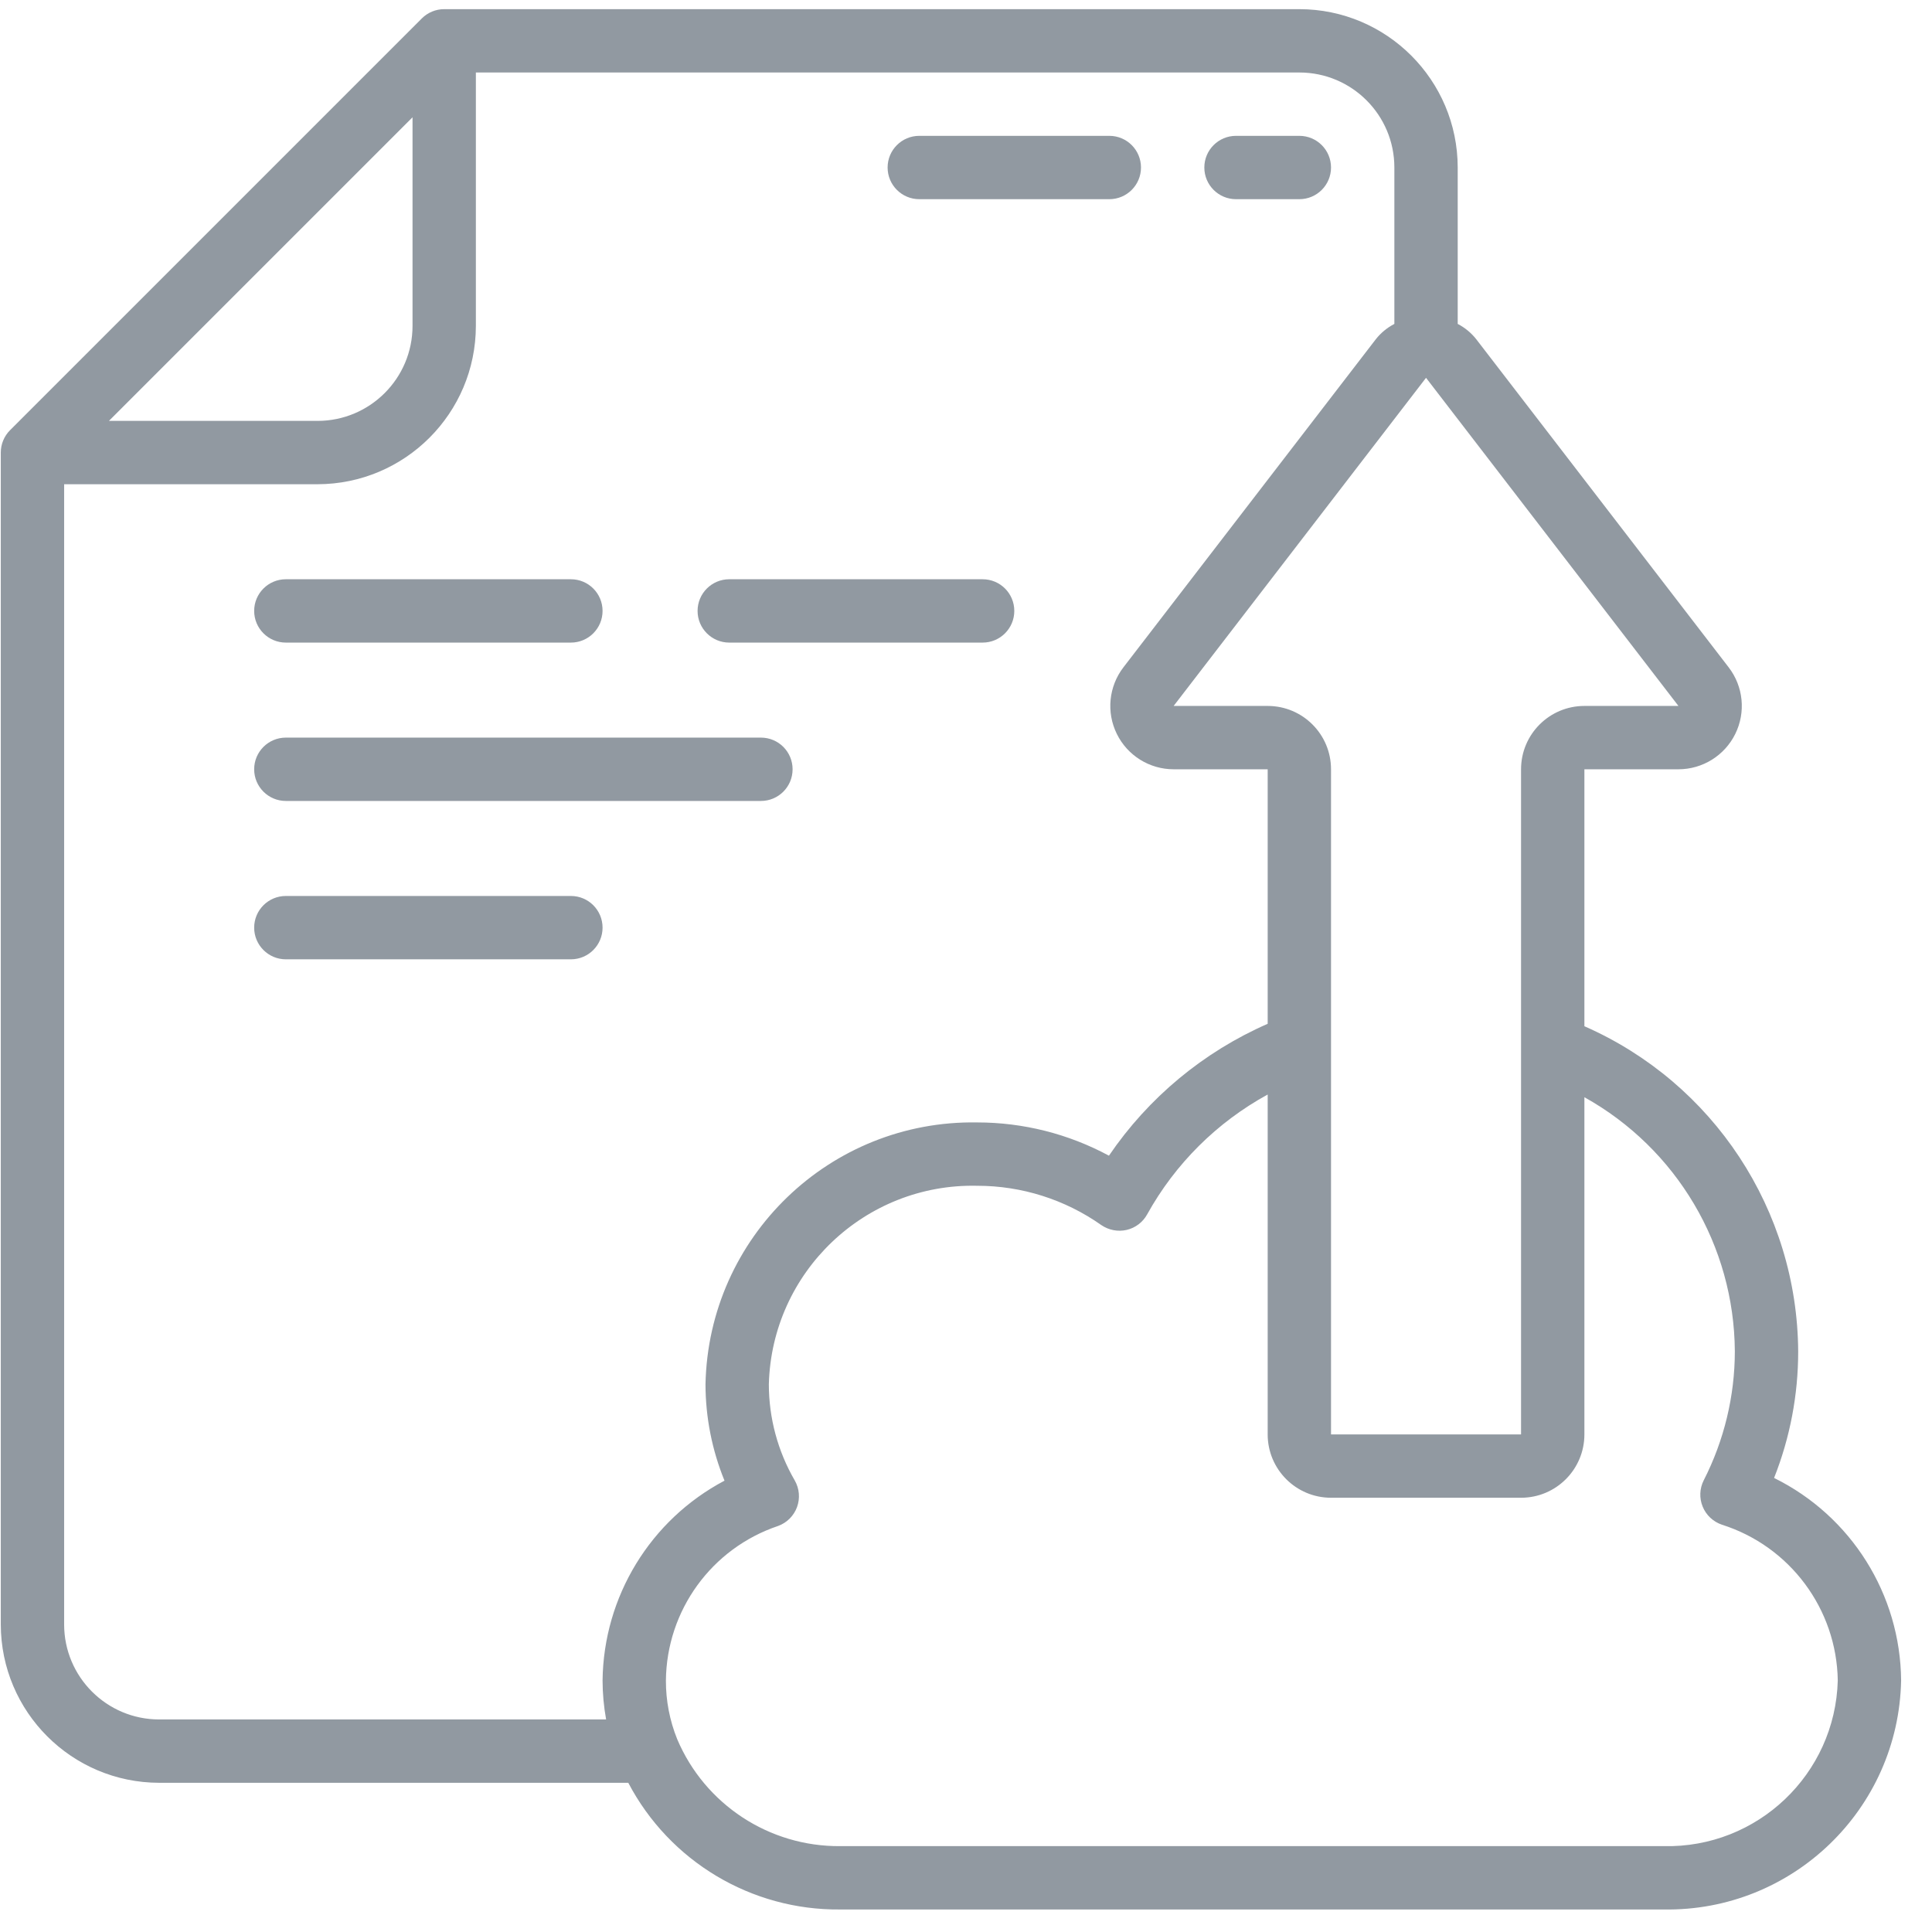 <svg width="61" height="61" viewBox="0 0 61 61" fill="none" xmlns="http://www.w3.org/2000/svg">
    <path
        d="M29.025 6.289H35.025C35.578 6.289 36.025 5.841 36.025 5.289C36.025 4.736 35.578 4.289 35.025 4.289H29.025C28.473 4.289 28.025 4.736 28.025 5.289C28.025 5.841 28.473 6.289 29.025 6.289Z"
        fill="#9199A1"/>
    <path
        d="M39.025 6.289H41.025C41.578 6.289 42.025 5.841 42.025 5.289C42.025 4.736 41.578 4.289 41.025 4.289H39.025C38.473 4.289 38.025 4.736 38.025 5.289C38.025 5.841 38.473 6.289 39.025 6.289Z"
        fill="#9199A1"/>
    <path
        d="M9.025 20.289H18.025C18.578 20.289 19.025 19.841 19.025 19.289C19.025 18.736 18.578 18.289 18.025 18.289H9.025C8.473 18.289 8.025 18.736 8.025 19.289C8.025 19.841 8.473 20.289 9.025 20.289Z"
        fill="#9199A1"/>
    <path
        d="M23.025 20.289H31.025C31.578 20.289 32.025 19.841 32.025 19.289C32.025 18.736 31.578 18.289 31.025 18.289H23.025C22.473 18.289 22.025 18.736 22.025 19.289C22.025 19.841 22.473 20.289 23.025 20.289Z"
        fill="#9199A1"/>
    <path
        d="M9.025 25.289H24.025C24.578 25.289 25.025 24.841 25.025 24.289C25.025 23.736 24.578 23.289 24.025 23.289H9.025C8.473 23.289 8.025 23.736 8.025 24.289C8.025 24.841 8.473 25.289 9.025 25.289Z"
        fill="#9199A1"/>
    <path
        d="M18.025 28.289H9.025C8.473 28.289 8.025 28.736 8.025 29.289C8.025 29.841 8.473 30.289 9.025 30.289H18.025C18.578 30.289 19.025 29.841 19.025 29.289C19.025 28.736 18.578 28.289 18.025 28.289Z"
        fill="#9199A1"/>
    <path
        d="M56.014 46.664C56.518 45.392 56.776 44.036 56.775 42.669C56.748 38.214 54.104 34.193 50.025 32.402V24.289H52.994C53.756 24.289 54.452 23.856 54.789 23.172C55.126 22.489 55.045 21.674 54.58 21.07L46.61 10.71C46.451 10.509 46.252 10.345 46.025 10.227V5.289C46.022 2.529 43.785 0.292 41.025 0.289H14.025C13.76 0.289 13.506 0.394 13.318 0.582L0.318 13.582C0.131 13.769 0.025 14.023 0.025 14.289V51.289C0.029 54.049 2.265 56.285 5.025 56.289H19.837C21.14 58.771 23.722 60.316 26.525 60.289H52.525C56.591 60.357 59.945 57.124 60.025 53.059C60.003 50.341 58.451 47.867 56.014 46.664ZM52.994 22.289H50.025C48.921 22.289 48.025 23.184 48.025 24.289V45.289H42.025V24.289C42.025 23.184 41.13 22.289 40.025 22.289H37.056L45.025 11.929L52.994 22.289ZM13.025 3.703V10.289C13.025 11.945 11.682 13.289 10.025 13.289H3.439L13.025 3.703ZM2.025 51.289V15.289H10.025C12.785 15.285 15.022 13.049 15.025 10.289V2.289H41.025C42.682 2.289 44.025 3.632 44.025 5.289V10.227C43.799 10.345 43.599 10.509 43.44 10.71L35.471 21.069C35.007 21.672 34.925 22.488 35.262 23.172C35.598 23.856 36.294 24.289 37.056 24.289H40.025V32.325C37.996 33.214 36.259 34.657 35.013 36.489C33.736 35.8 32.307 35.439 30.855 35.439C26.205 35.36 22.368 39.059 22.275 43.709C22.277 44.752 22.481 45.784 22.875 46.75C20.533 47.988 19.056 50.409 19.025 53.059C19.026 53.471 19.064 53.883 19.137 54.289H5.025C3.369 54.289 2.025 52.945 2.025 51.289ZM52.525 58.289H26.525C24.286 58.306 22.256 56.974 21.382 54.913C21.144 54.324 21.023 53.694 21.025 53.059C21.047 50.844 22.468 48.886 24.567 48.18C24.845 48.079 25.063 47.861 25.165 47.584C25.266 47.306 25.24 46.999 25.093 46.743C24.558 45.821 24.276 44.774 24.275 43.709C24.367 40.163 27.309 37.359 30.855 37.439C32.258 37.439 33.626 37.872 34.772 38.68C35.006 38.84 35.296 38.896 35.572 38.833C35.849 38.768 36.085 38.589 36.221 38.34C37.106 36.744 38.425 35.433 40.025 34.558V45.289C40.025 46.393 40.921 47.289 42.025 47.289H48.025C49.13 47.289 50.025 46.393 50.025 45.289V34.643C52.94 36.266 54.755 39.332 54.775 42.669C54.773 44.084 54.436 45.479 53.792 46.74C53.661 46.999 53.649 47.302 53.76 47.571C53.87 47.84 54.092 48.047 54.367 48.14C56.517 48.823 57.99 50.803 58.025 53.059C57.945 56.019 55.486 58.357 52.525 58.289Z"
        fill="#9199A1"/>
</svg>
